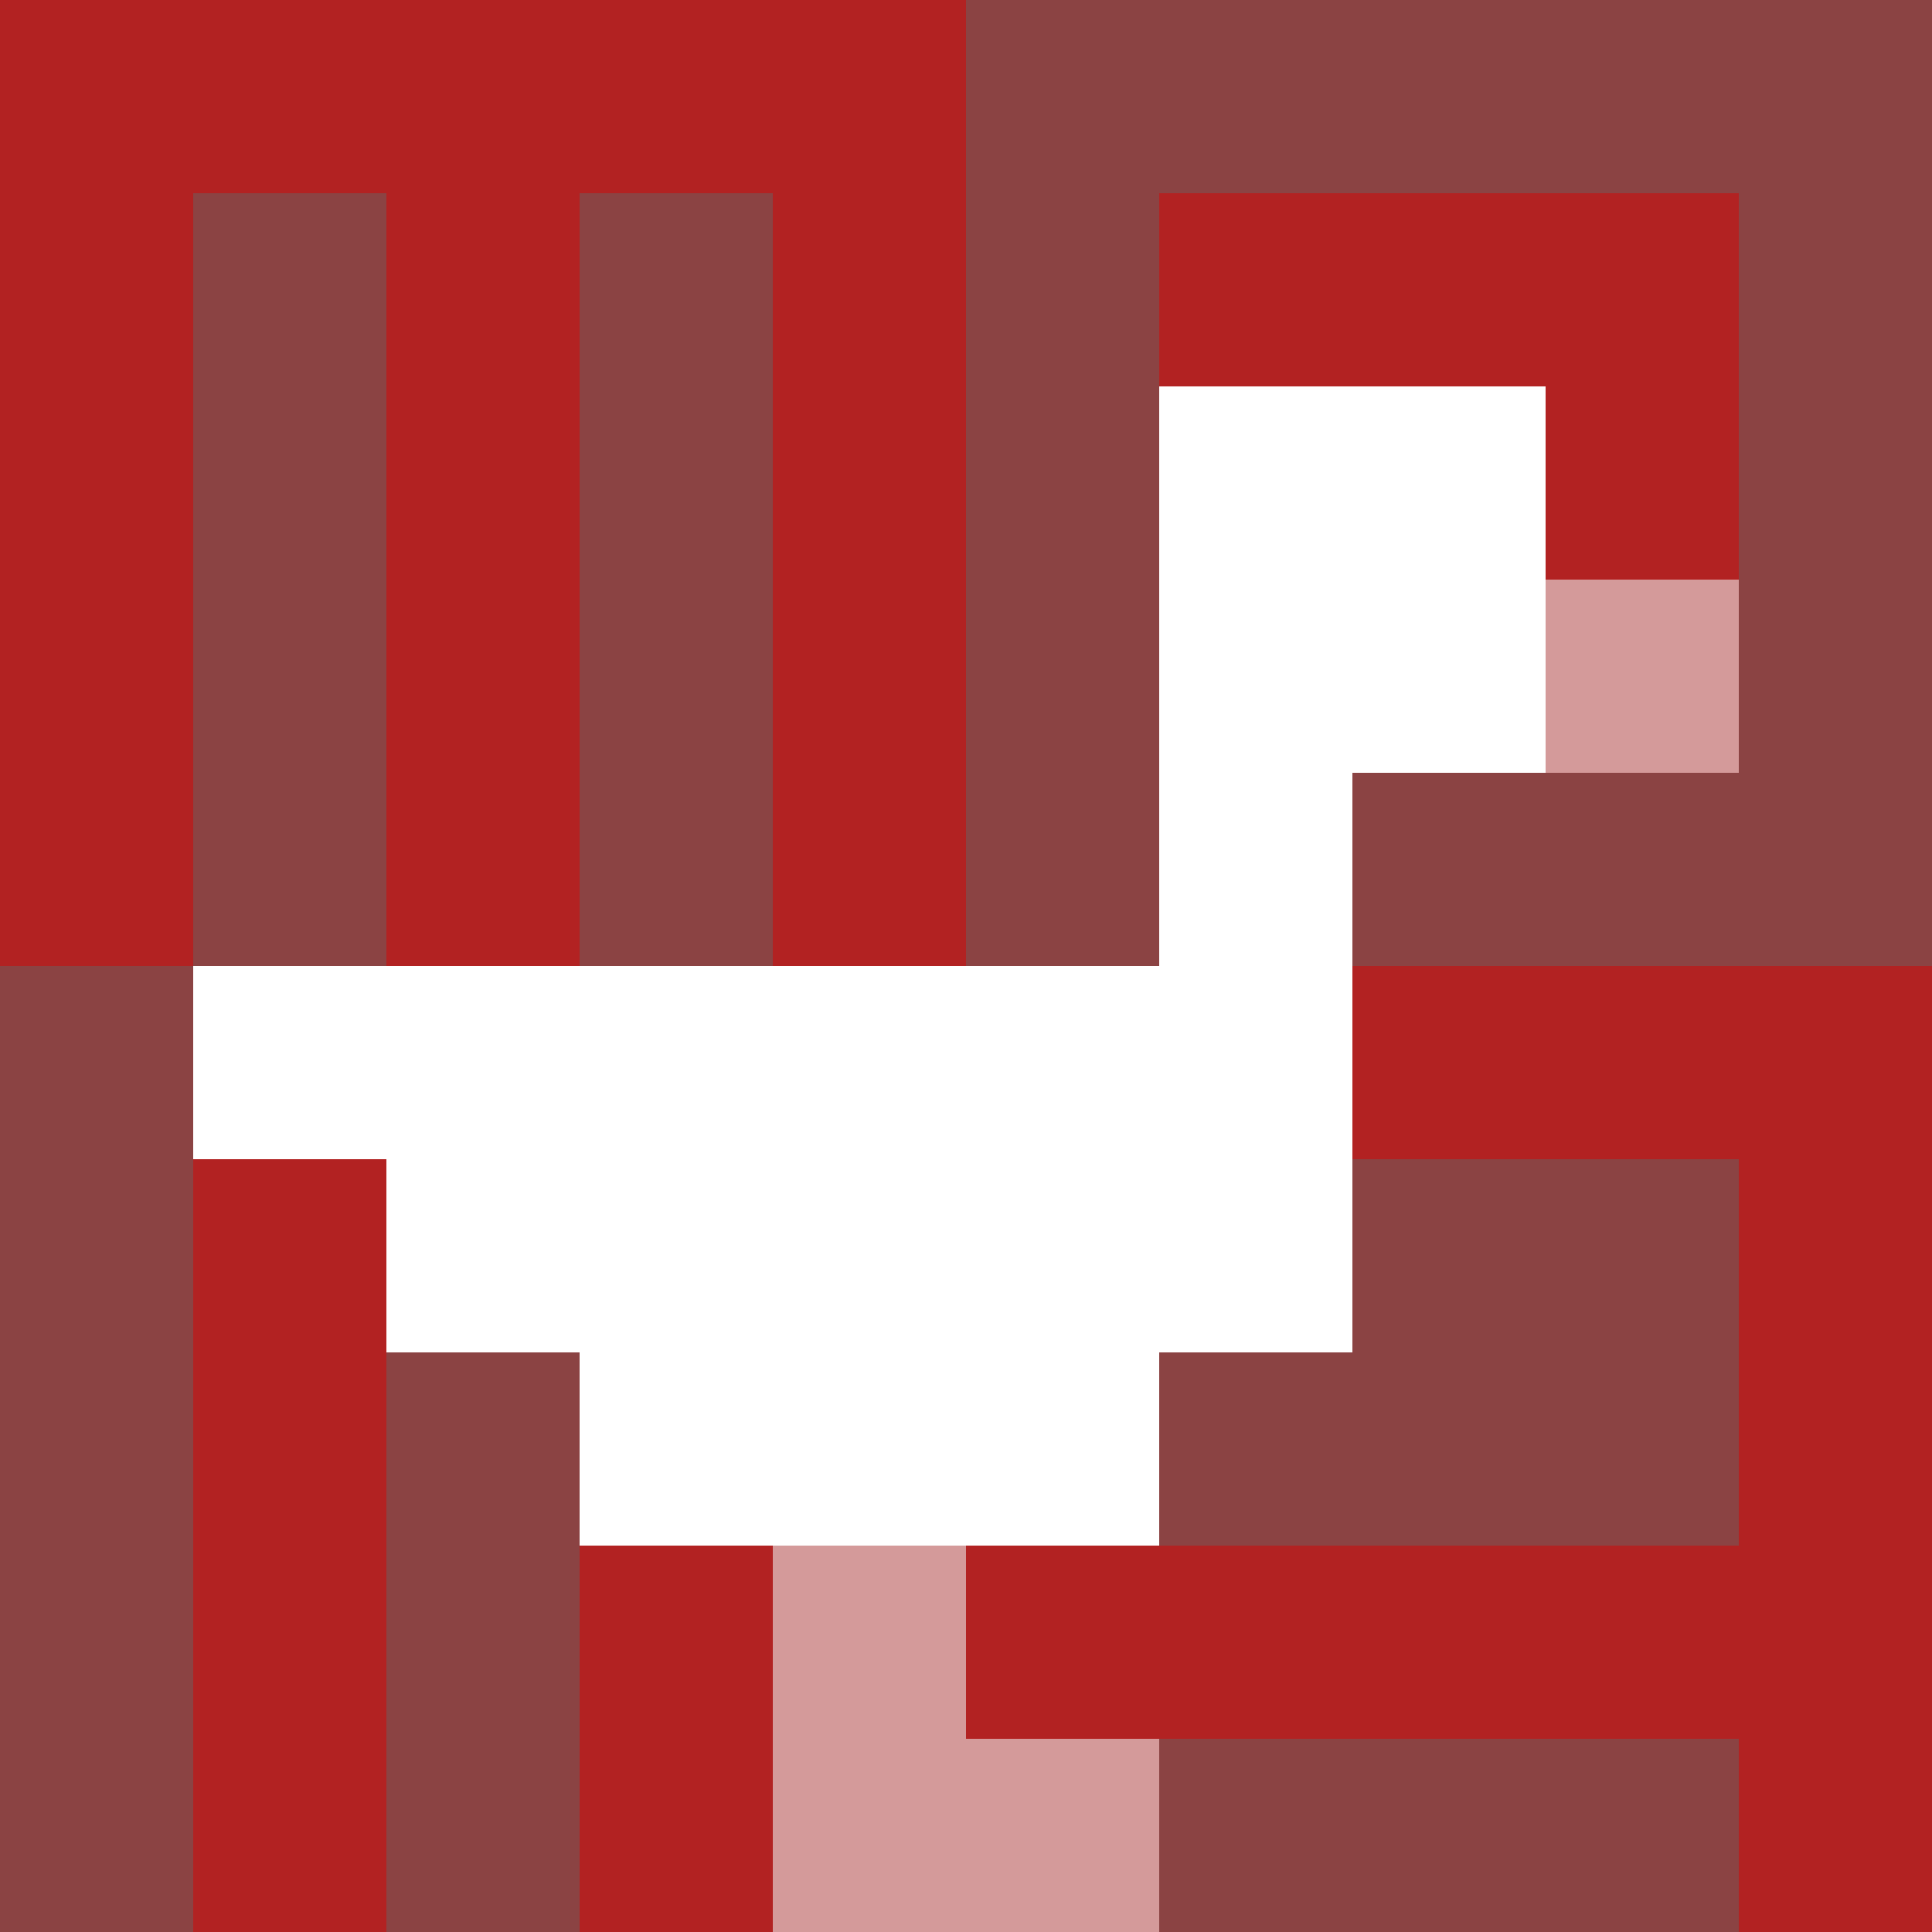 <svg xmlns="http://www.w3.org/2000/svg" version="1.1" width="100%" height="100%" viewBox="0 0 660 660" preserveAspectRatio="xMidYMid meet">
  <title>'goose-pfp-profile' by Dmitri Cherniak</title>
  <desc>The Goose Is Loose (Red Edition)</desc>
  <rect width="100%" height="100%" fill="#FFFFFF"></rect>
  <g>
    <g id="0-0">
      <rect x="0" y="0" height="660" width="660" fill="#8B4343"></rect>
      <g>
        <rect id="0-0-0-0-5-1" x="0" y="0" width="330" height="66" fill="#B22222"></rect>
        <rect id="0-0-0-0-1-5" x="0" y="0" width="66" height="330" fill="#B22222"></rect>
        <rect id="0-0-2-0-1-5" x="132" y="0" width="66" height="330" fill="#B22222"></rect>
        <rect id="0-0-4-0-1-5" x="264" y="0" width="66" height="330" fill="#B22222"></rect>
        <rect id="0-0-6-1-3-3" x="396" y="66" width="198" height="198" fill="#B22222"></rect>
        <rect id="0-0-1-6-1-4" x="66" y="396" width="66" height="264" fill="#B22222"></rect>
        <rect id="0-0-3-6-1-4" x="198" y="396" width="66" height="264" fill="#B22222"></rect>
        <rect id="0-0-5-5-5-1" x="330" y="330" width="330" height="66" fill="#B22222"></rect>
        <rect id="0-0-5-8-5-1" x="330" y="528" width="330" height="66" fill="#B22222"></rect>
        <rect id="0-0-5-5-1-5" x="330" y="330" width="66" height="330" fill="#B22222"></rect>
        <rect id="0-0-9-5-1-5" x="594" y="330" width="66" height="330" fill="#B22222"></rect>
      </g>
      <g>
        <rect id="0-0-6-2-2-2" x="396" y="132" width="132" height="132" fill="#FFFFFF"></rect>
        <rect id="0-0-6-2-1-4" x="396" y="132" width="66" height="264" fill="#FFFFFF"></rect>
        <rect id="0-0-1-5-5-1" x="66" y="330" width="330" height="66" fill="#FFFFFF"></rect>
        <rect id="0-0-2-5-5-2" x="132" y="330" width="330" height="132" fill="#FFFFFF"></rect>
        <rect id="0-0-3-5-3-3" x="198" y="330" width="198" height="198" fill="#FFFFFF"></rect>
        <rect id="0-0-8-3-1-1" x="528" y="198" width="66" height="66" fill="#D49A9A"></rect>
        <rect id="0-0-4-8-1-2" x="264" y="528" width="66" height="132" fill="#D49A9A"></rect>
        <rect id="0-0-4-9-2-1" x="264" y="594" width="132" height="66" fill="#D49A9A"></rect>
      </g>
    </g>
  </g>
</svg>